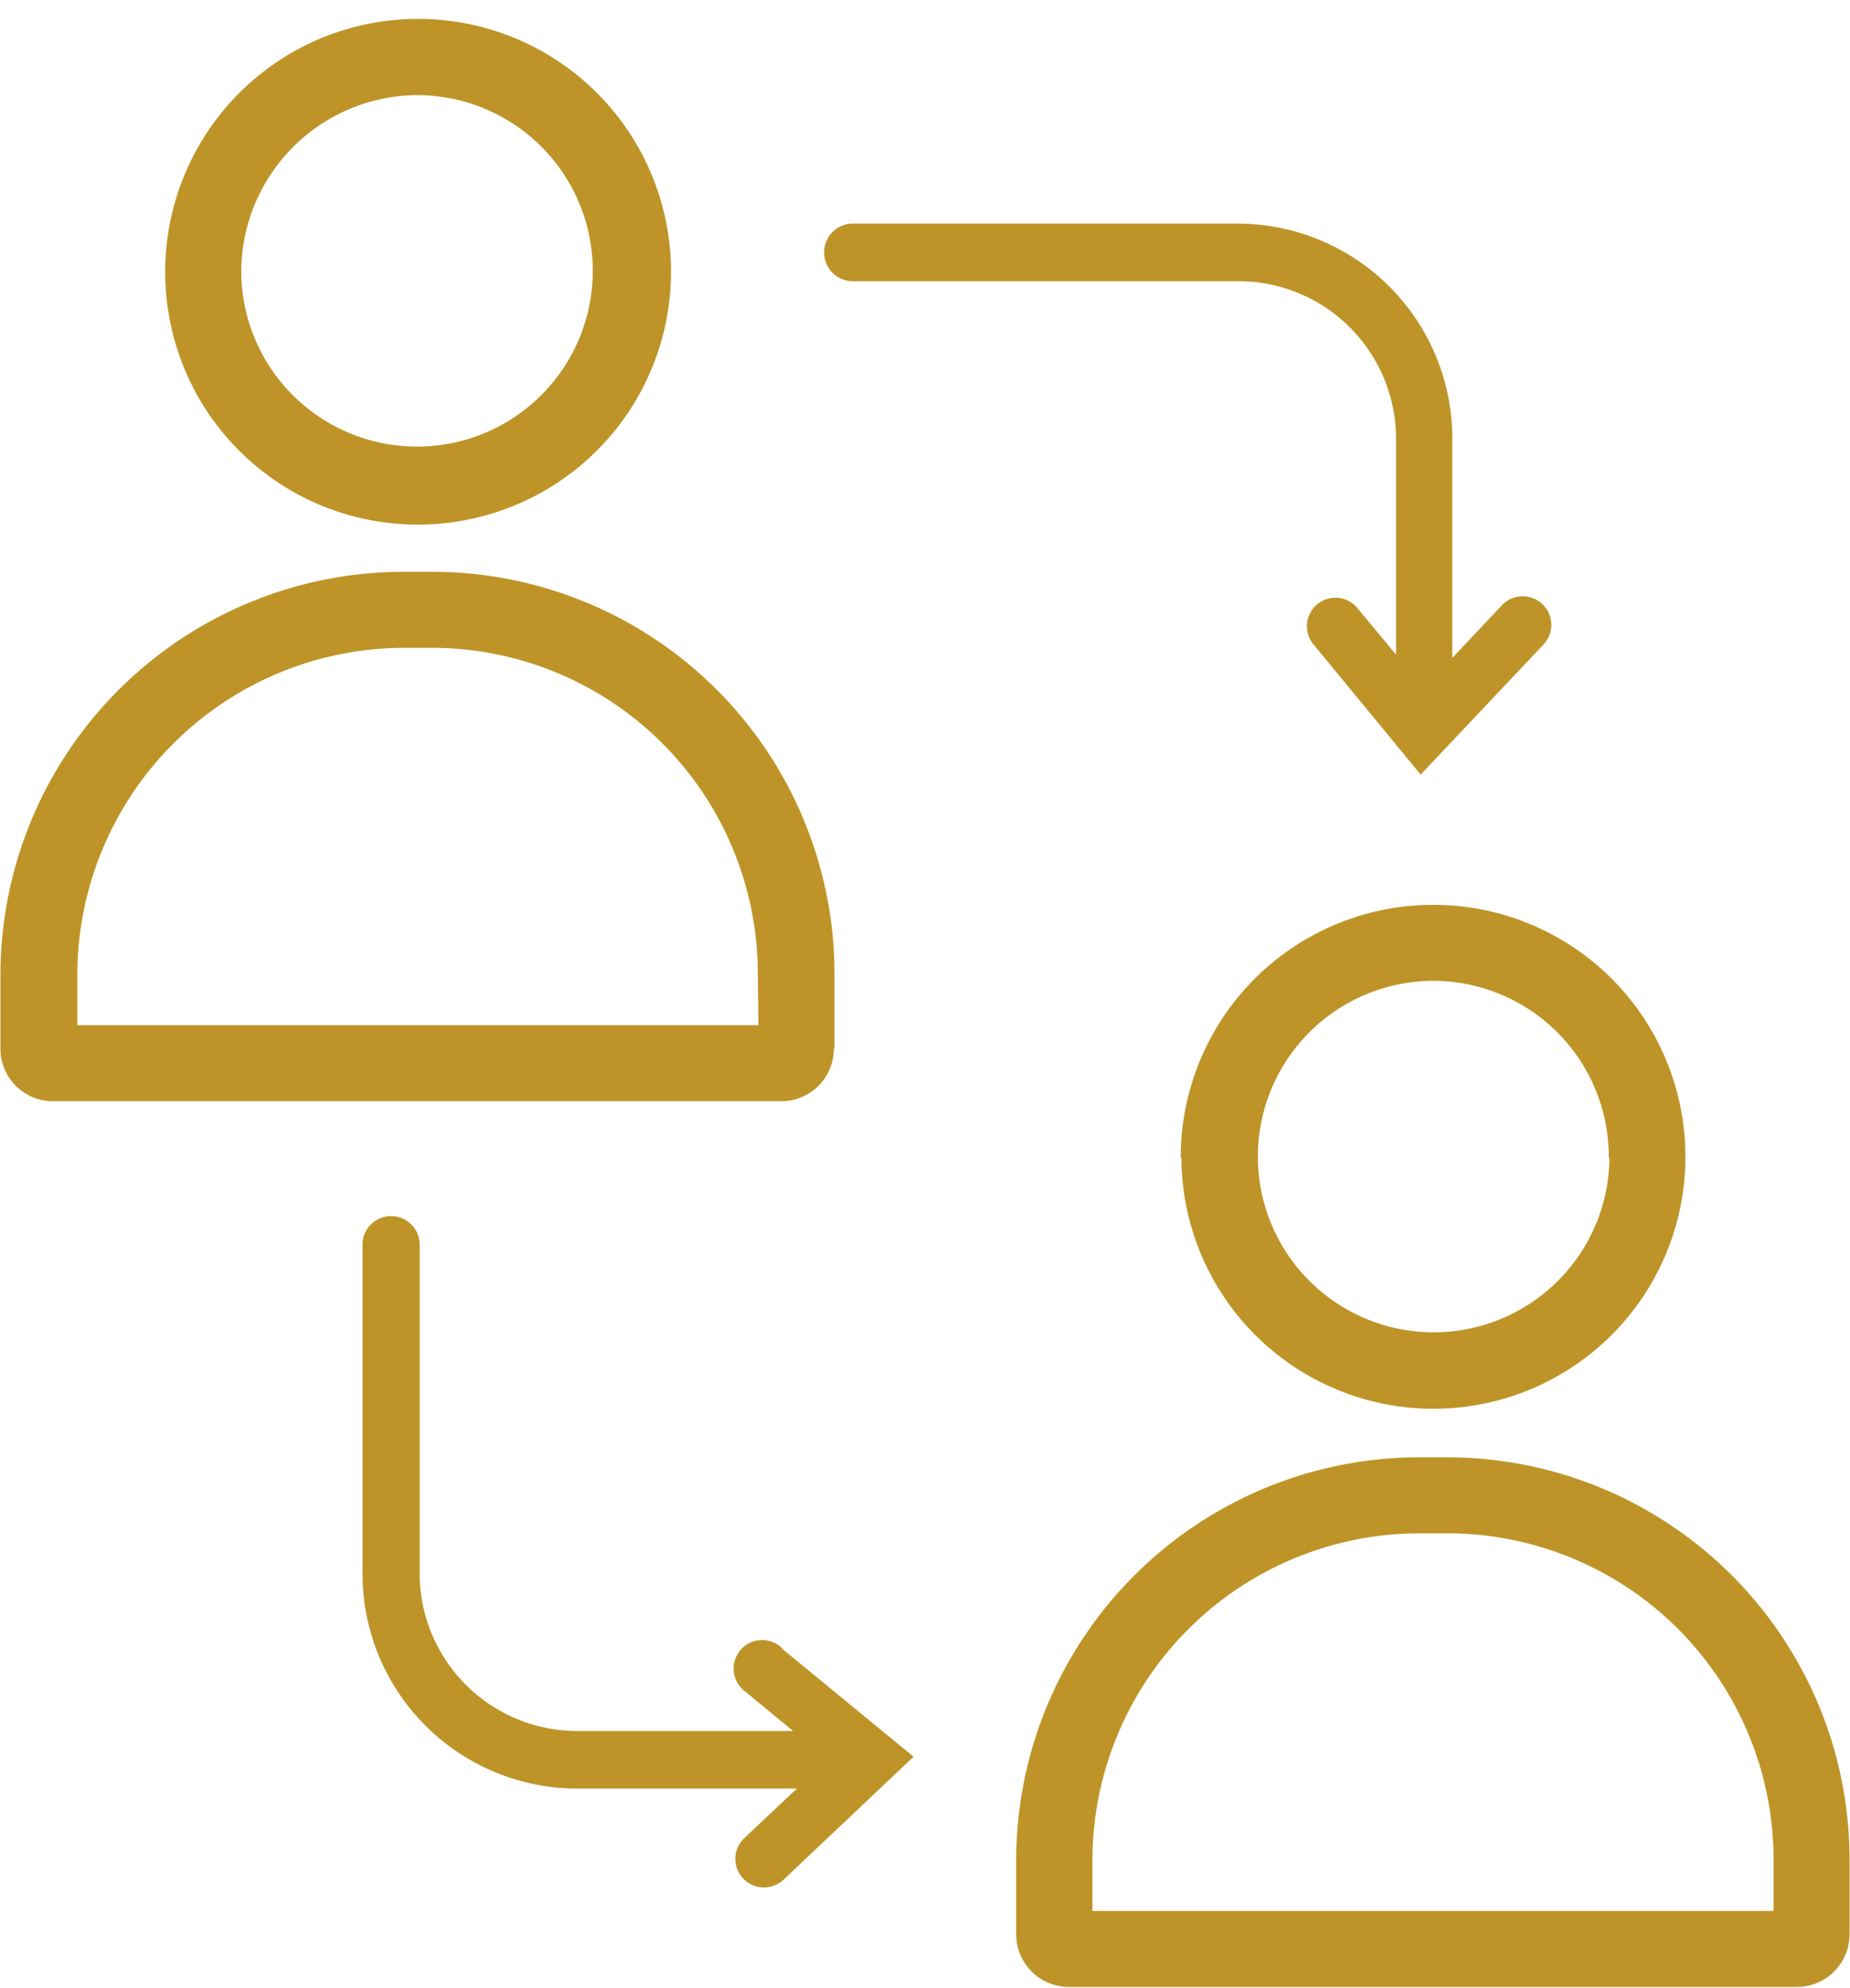 <svg xmlns="http://www.w3.org/2000/svg" xmlns:xlink="http://www.w3.org/1999/xlink" data-name="Layer 1" fill="#be9428" height="90.5" preserveAspectRatio="xMidYMid meet" version="1" viewBox="7.9 4.2 84.2 90.5" width="84.2" zoomAndPan="magnify"><g id="change1_1"><path d="M26.88,28.08A11.51,11.51,0,1,0,15.42,16.6,11.49,11.49,0,0,0,26.88,28.08Zm0-19.55a8,8,0,1,1-8,8.07A8.06,8.06,0,0,1,26.88,8.53Zm19,43.41V48.52A18.31,18.31,0,0,0,27.56,30.23h-1.3A18.36,18.36,0,0,0,7.92,48.57v3.37a2.39,2.39,0,0,0,2.39,2.39H43.46A2.39,2.39,0,0,0,45.85,51.94Zm-3.46-1.07h-31v-2.3A14.9,14.9,0,0,1,26.26,33.69h1.3A14.84,14.84,0,0,1,42.39,48.52Zm19.25,6.05A11.47,11.47,0,1,0,73.11,45.39,11.49,11.49,0,0,0,61.64,56.92Zm19.48,0a8,8,0,1,1-8-8.07A8,8,0,0,1,81.12,56.92ZM73.78,70.54H72.49A18.36,18.36,0,0,0,54.15,88.88v3.38a2.4,2.4,0,0,0,2.39,2.39H89.69a2.4,2.4,0,0,0,2.39-2.39V88.84A18.32,18.32,0,0,0,73.78,70.54ZM88.62,91.19h-31V88.88A14.9,14.9,0,0,1,72.49,74h1.29A14.85,14.85,0,0,1,88.62,88.84ZM45.41,15.68a1.3,1.3,0,0,1,1.29-1.3H64.27A9.78,9.78,0,0,1,74,24.15v10l2.26-2.4a1.3,1.3,0,0,1,1.89,1.79l-5.59,5.92-4.94-6a1.3,1.3,0,0,1,2-1.65L71.44,34V24.15A7.18,7.18,0,0,0,64.27,17H46.7A1.3,1.3,0,0,1,45.41,15.68ZM43.48,79.24l6,4.93-5.92,5.6a1.32,1.32,0,0,1-.9.35,1.3,1.3,0,0,1-.89-2.24l2.4-2.26h-10a9.78,9.78,0,0,1-9.77-9.76v-15a1.3,1.3,0,0,1,2.6,0v15A7.18,7.18,0,0,0,34.18,83H44l-2.16-1.78a1.3,1.3,0,1,1,1.65-2Z"/></g></svg>